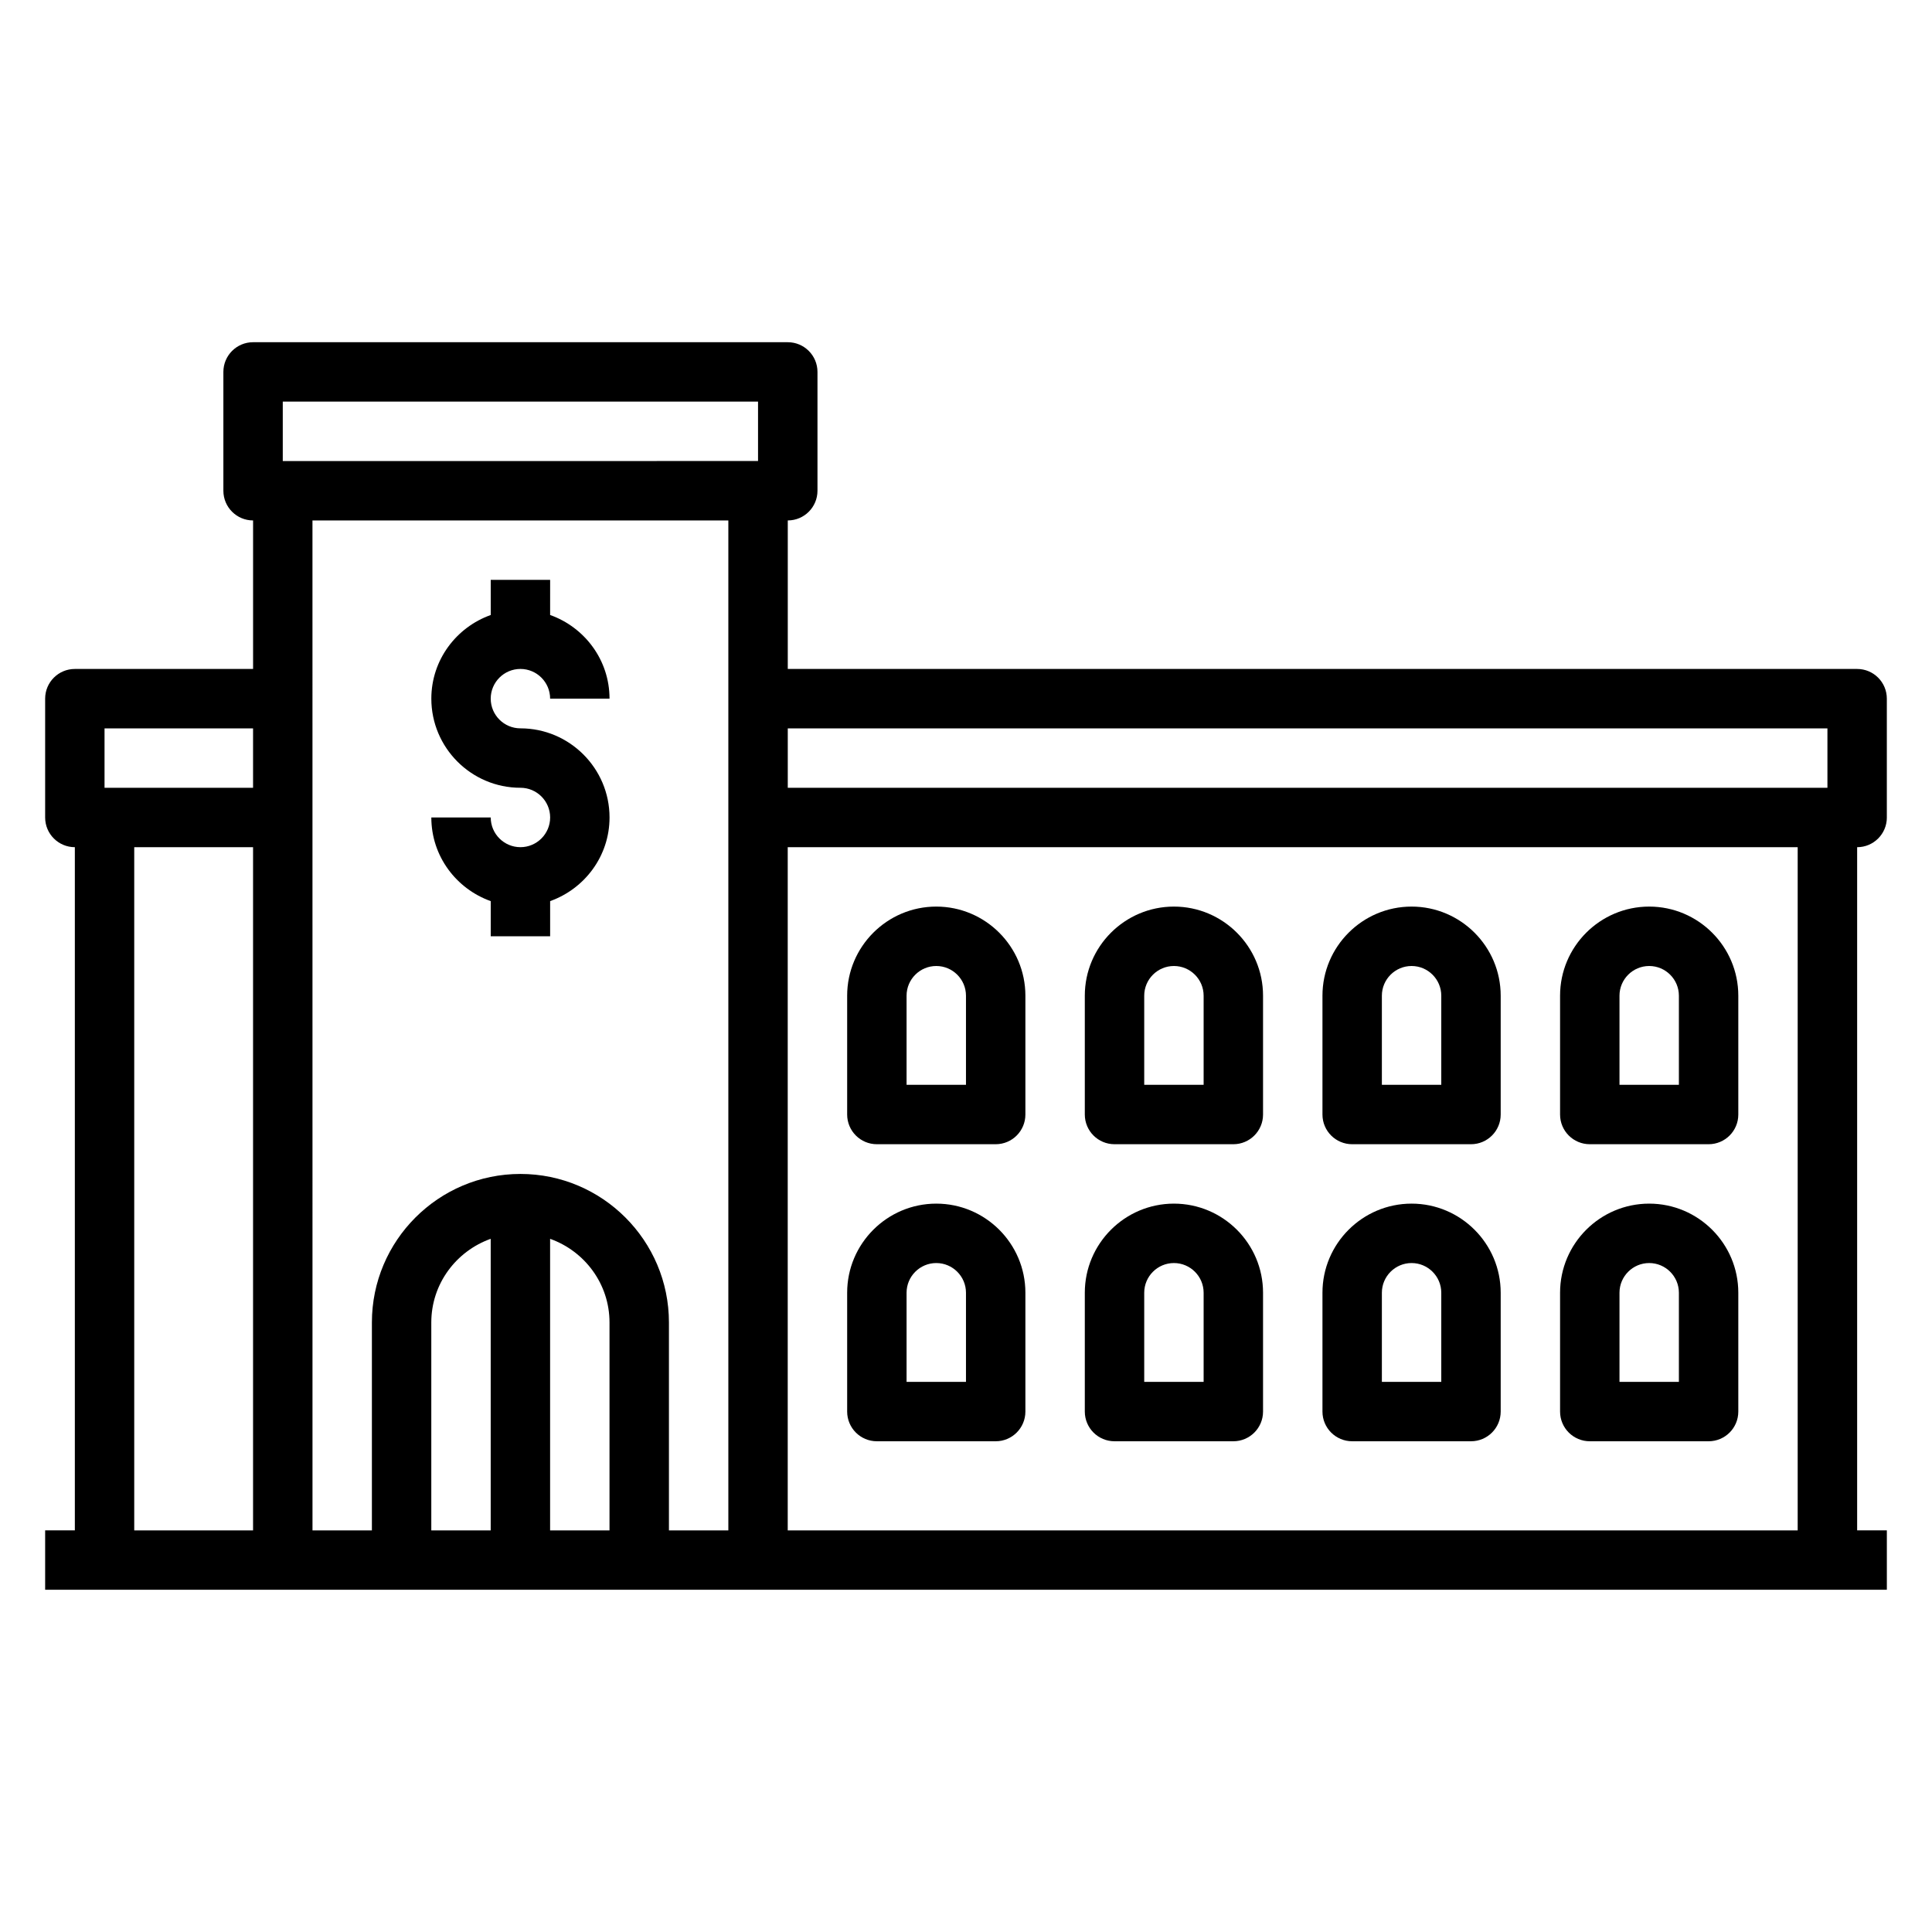 <?xml version="1.0" encoding="UTF-8"?>
<!-- Uploaded to: ICON Repo, www.iconrepo.com, Generator: ICON Repo Mixer Tools -->
<svg fill="#000000" width="800px" height="800px" version="1.1" viewBox="144 144 512 512" xmlns="http://www.w3.org/2000/svg">
 <g>
  <path d="m644.03 360.64v-31.488c0-4.352-3.527-7.871-7.871-7.871h-283.39v-39.359c4.344 0 7.871-3.519 7.871-7.871v-31.488c0-4.352-3.527-7.871-7.871-7.871h-141.7c-4.344 0-7.871 3.519-7.871 7.871v31.488c0 4.352 3.527 7.871 7.871 7.871v39.359h-47.234c-4.344 0-7.871 3.519-7.871 7.871v31.488c0 4.352 3.527 7.871 7.871 7.871v181.05l-7.871 0.004v15.742h488.07v-15.742h-7.871v-181.05c4.344 0 7.871-3.519 7.871-7.875zm-15.742-23.613v15.742h-275.52v-15.742zm-409.35-86.594h125.95v15.742l-125.95 0.004zm118.08 31.488v267.65h-15.742v-55.105c0-21.703-17.656-39.359-39.359-39.359s-39.359 17.656-39.359 39.359v55.105h-15.742l-0.008-267.65zm-62.977 267.65h-15.742v-55.105c0-10.25 6.606-18.91 15.742-22.168zm15.742-77.27c9.141 3.258 15.742 11.918 15.742 22.168v55.105h-15.742zm-118.08-135.27h39.359v15.742h-39.359zm7.871 31.488h31.488v181.05h-31.488zm440.83 181.05h-267.65v-181.05h267.65z"/>
  <path d="m281.92 368.51c-4.336 0-7.871-3.527-7.871-7.871h-15.742c0 10.25 6.606 18.91 15.742 22.168v9.316h15.742v-9.32c9.141-3.258 15.742-11.918 15.742-22.168 0-13.02-10.598-23.617-23.617-23.617-4.336 0-7.871-3.527-7.871-7.871s3.535-7.871 7.871-7.871c4.336 0 7.871 3.527 7.871 7.871h15.742c0-10.25-6.606-18.91-15.742-22.168l0.004-9.316h-15.742v9.32c-9.141 3.258-15.742 11.918-15.742 22.168 0 13.02 10.598 23.617 23.617 23.617 4.336 0 7.871 3.527 7.871 7.871-0.004 4.344-3.539 7.871-7.875 7.871z"/>
  <path d="m376.38 525.95h31.488c4.344 0 7.871-3.519 7.871-7.871v-31.488c0-13.02-10.598-23.617-23.617-23.617s-23.617 10.598-23.617 23.617v31.488c0.004 4.356 3.527 7.871 7.875 7.871zm7.871-39.359c0-4.344 3.535-7.871 7.871-7.871s7.871 3.527 7.871 7.871v23.617h-15.742z"/>
  <path d="m439.36 525.95h31.488c4.344 0 7.871-3.519 7.871-7.871v-31.488c0-13.02-10.598-23.617-23.617-23.617-13.02 0-23.617 10.598-23.617 23.617v31.488c0.004 4.356 3.527 7.871 7.875 7.871zm7.871-39.359c0-4.344 3.535-7.871 7.871-7.871 4.336 0 7.871 3.527 7.871 7.871v23.617h-15.742z"/>
  <path d="m502.34 525.95h31.488c4.344 0 7.871-3.519 7.871-7.871v-31.488c0-13.02-10.598-23.617-23.617-23.617s-23.617 10.598-23.617 23.617v31.488c0 4.356 3.527 7.871 7.875 7.871zm7.871-39.359c0-4.344 3.535-7.871 7.871-7.871s7.871 3.527 7.871 7.871v23.617h-15.742z"/>
  <path d="m565.31 525.95h31.488c4.344 0 7.871-3.519 7.871-7.871v-31.488c0-13.02-10.598-23.617-23.617-23.617-13.02 0-23.617 10.598-23.617 23.617v31.488c0 4.356 3.527 7.871 7.875 7.871zm7.871-39.359c0-4.344 3.535-7.871 7.871-7.871 4.336 0 7.871 3.527 7.871 7.871v23.617h-15.742z"/>
  <path d="m376.38 447.23h31.488c4.344 0 7.871-3.519 7.871-7.871v-31.488c0-13.02-10.598-23.617-23.617-23.617s-23.617 10.598-23.617 23.617v31.488c0.004 4.352 3.527 7.871 7.875 7.871zm7.871-39.359c0-4.344 3.535-7.871 7.871-7.871s7.871 3.527 7.871 7.871v23.617h-15.742z"/>
  <path d="m439.36 447.23h31.488c4.344 0 7.871-3.519 7.871-7.871v-31.488c0-13.02-10.598-23.617-23.617-23.617-13.02 0-23.617 10.598-23.617 23.617v31.488c0.004 4.352 3.527 7.871 7.875 7.871zm7.871-39.359c0-4.344 3.535-7.871 7.871-7.871 4.336 0 7.871 3.527 7.871 7.871v23.617h-15.742z"/>
  <path d="m502.34 447.23h31.488c4.344 0 7.871-3.519 7.871-7.871v-31.488c0-13.02-10.598-23.617-23.617-23.617s-23.617 10.598-23.617 23.617v31.488c0 4.352 3.527 7.871 7.875 7.871zm7.871-39.359c0-4.344 3.535-7.871 7.871-7.871s7.871 3.527 7.871 7.871v23.617h-15.742z"/>
  <path d="m565.31 447.23h31.488c4.344 0 7.871-3.519 7.871-7.871v-31.488c0-13.02-10.598-23.617-23.617-23.617-13.02 0-23.617 10.598-23.617 23.617v31.488c0 4.352 3.527 7.871 7.875 7.871zm7.871-39.359c0-4.344 3.535-7.871 7.871-7.871 4.336 0 7.871 3.527 7.871 7.871v23.617h-15.742z"/>
 </g>
</svg>